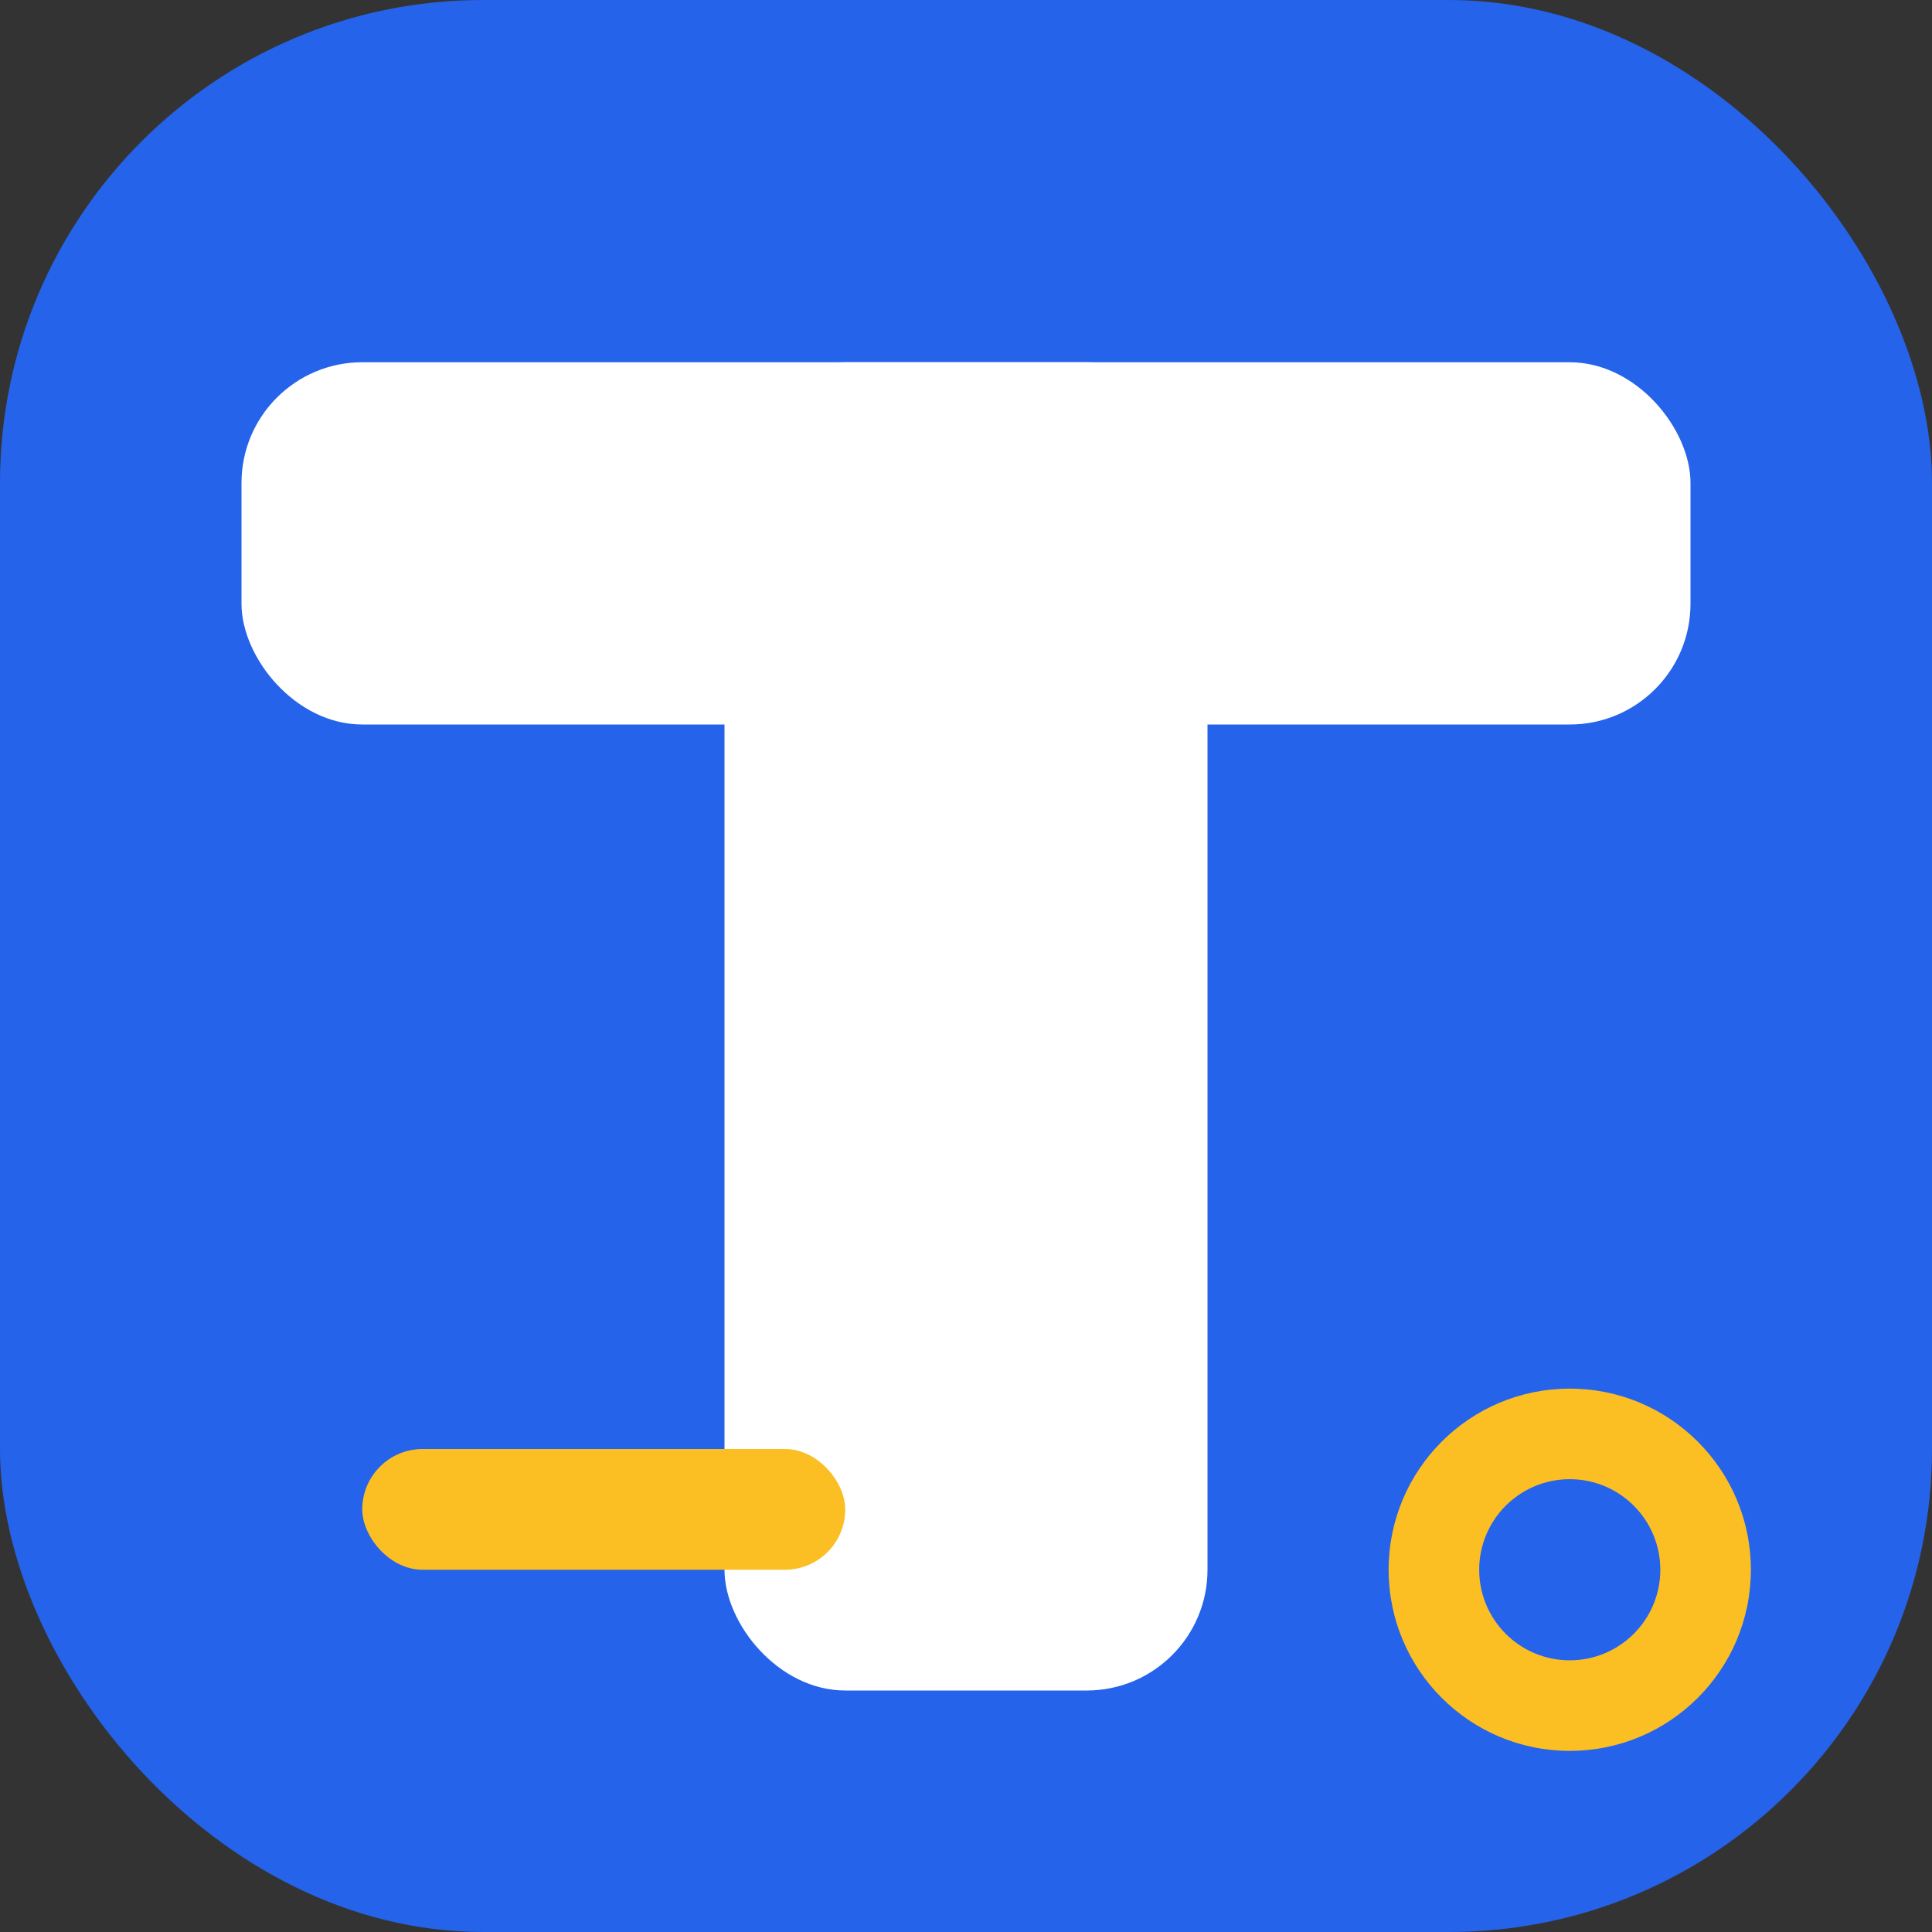 <svg width="32" height="32" viewBox="0 0 32 32" fill="none" xmlns="http://www.w3.org/2000/svg">
  <rect x="0" y="0" width="32" height="32" fill="#333333" stroke="none"/>
  <!-- Background -->
  <rect x="0" y="0" width="32" height="32" rx="8" fill="#2563eb"/>
  
  <!-- Large bold T -->
  <rect x="4" y="6" width="24" height="6" rx="2" fill="#ffffff"/>
  <rect x="12" y="6" width="8" height="22" rx="2" fill="#ffffff"/>
  
  <!-- Tool decorations -->
  <circle cx="26" cy="26" r="3" fill="#fbbf24"/>
  <circle cx="26" cy="26" r="1.5" fill="#2563eb"/>
  <rect x="6" y="24" width="8" height="2" rx="1" fill="#fbbf24"/>
</svg> 